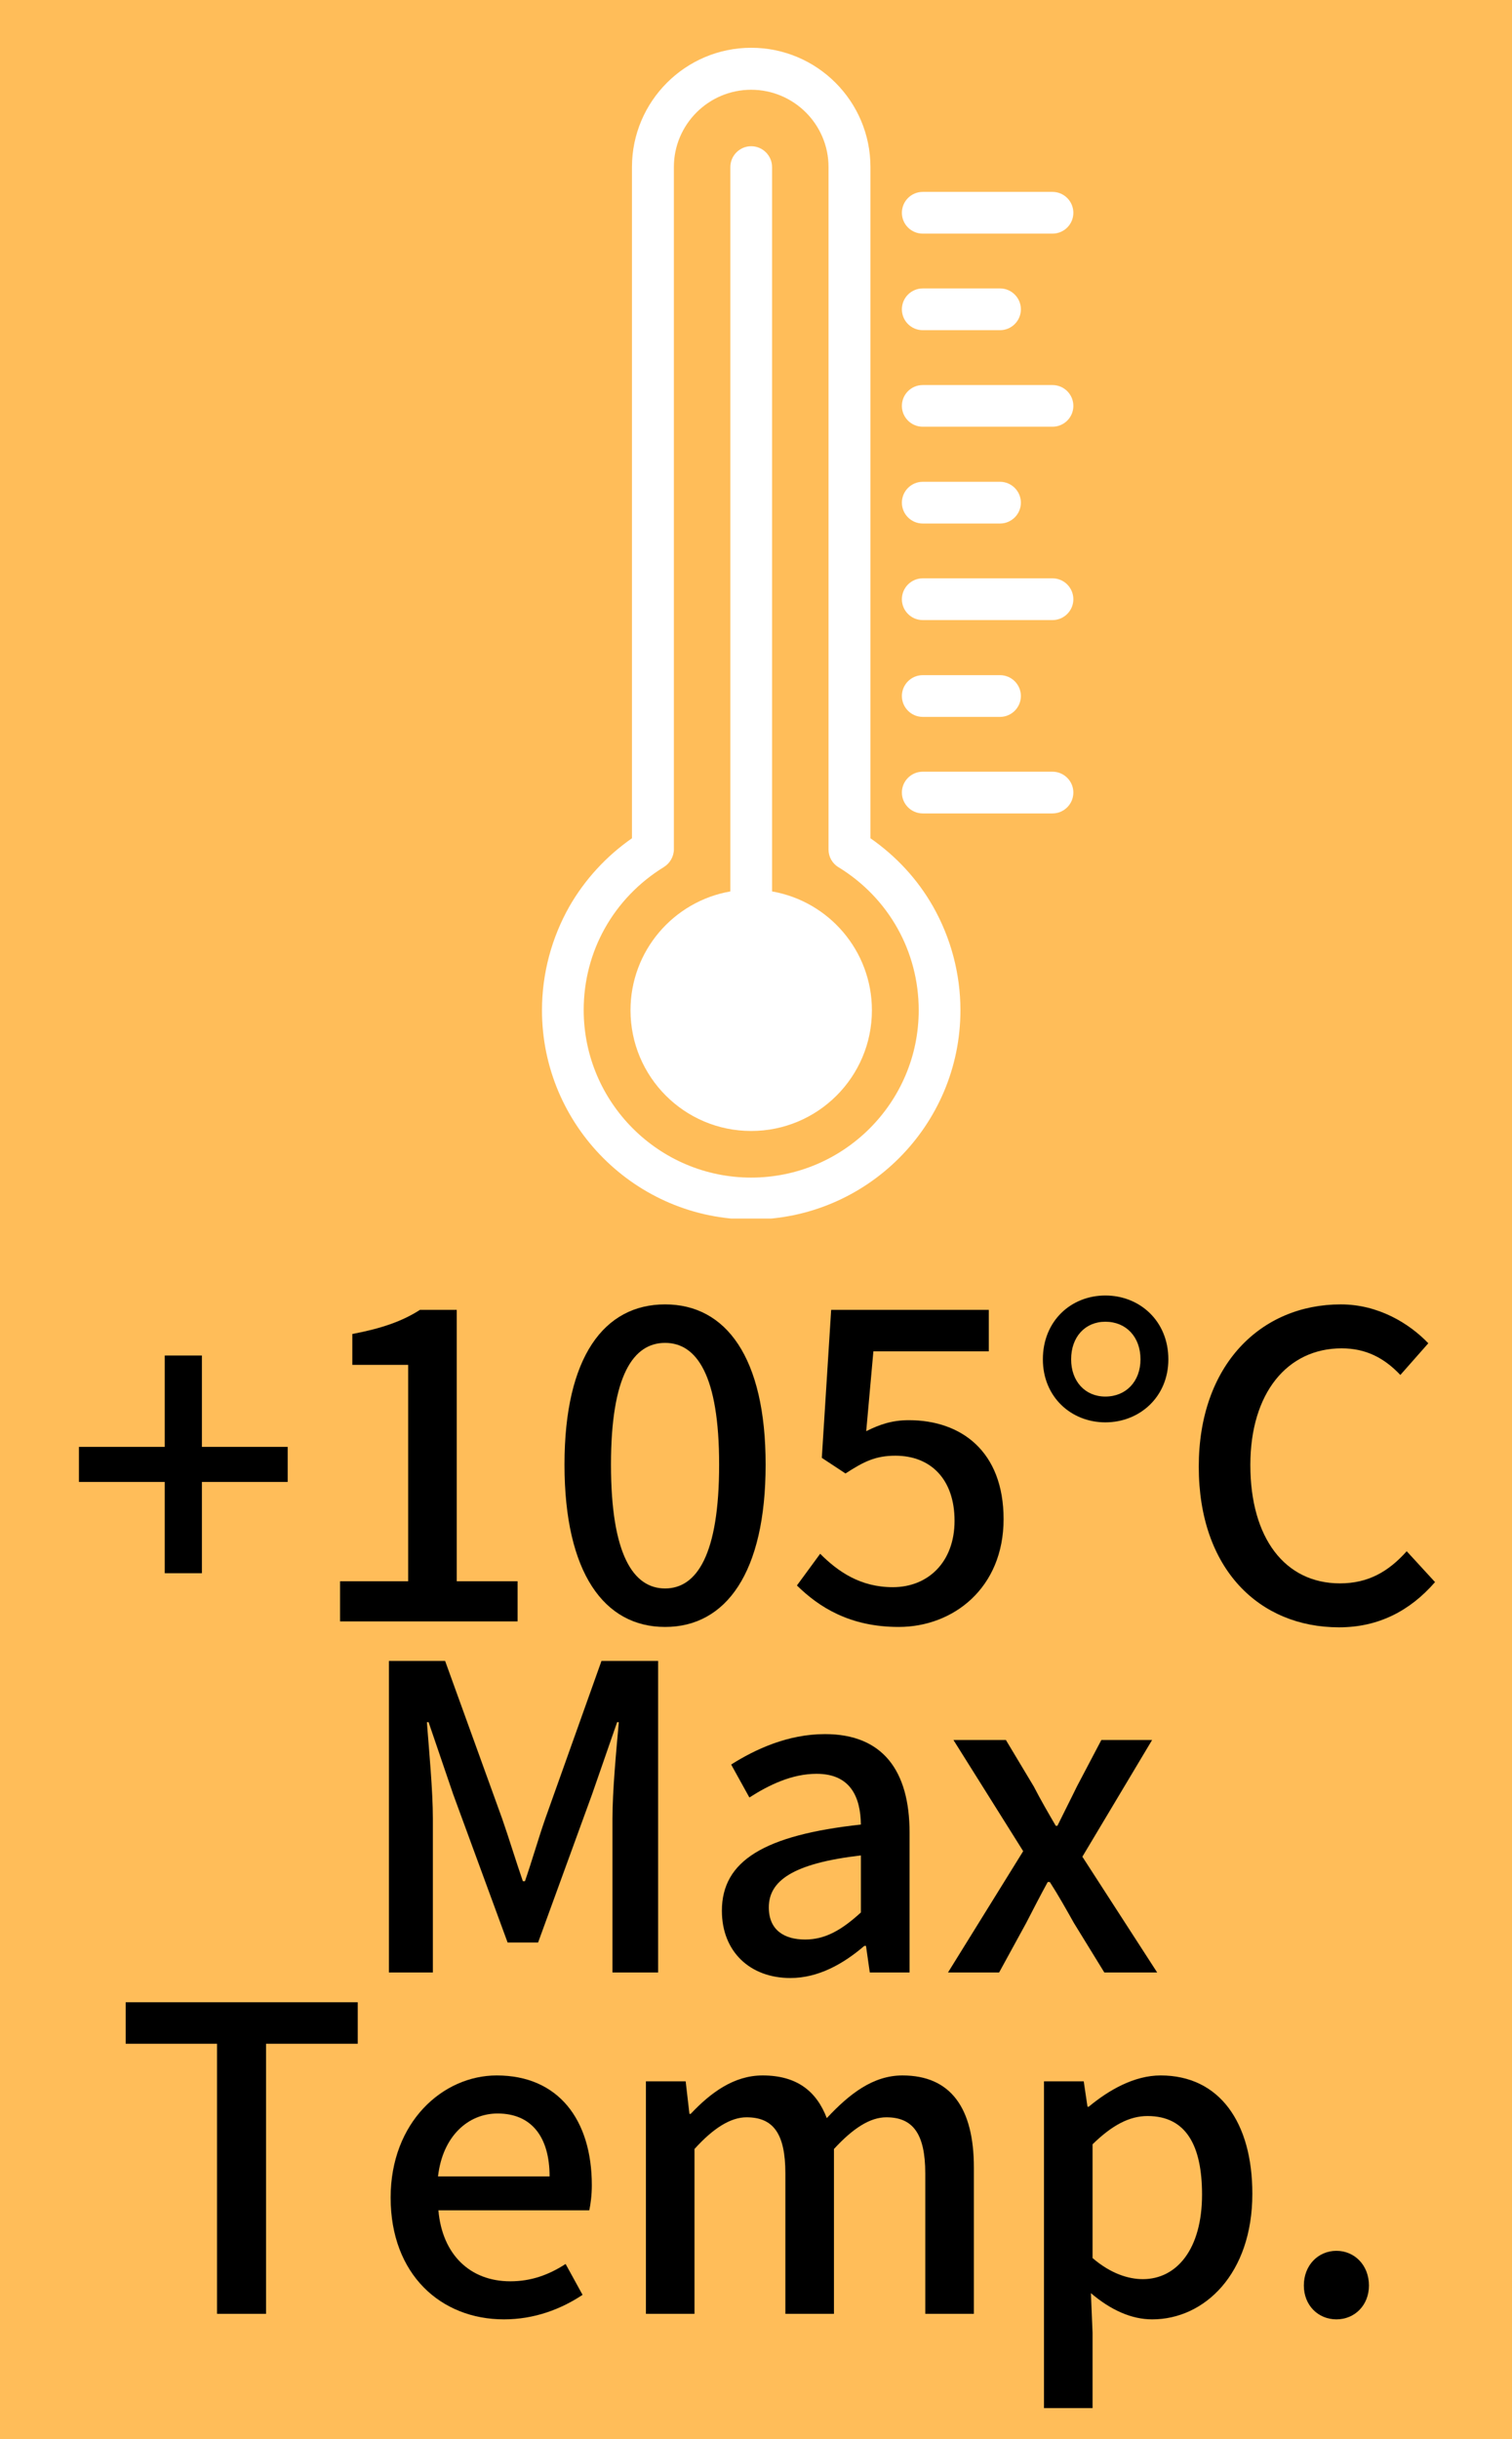 <svg xmlns="http://www.w3.org/2000/svg" xmlns:xlink="http://www.w3.org/1999/xlink" width="124" zoomAndPan="magnify" viewBox="0 0 93 150" height="200" preserveAspectRatio="xMidYMid meet" version="1.0"><defs><g/><clipPath id="793f0f38e7"><path d="M 33.332 2.938 L 60 2.938 L 60 74.938 L 33.332 74.938 Z M 33.332 2.938 " clip-rule="nonzero"/></clipPath><clipPath id="bbc0c4a9ac"><path d="M 55 47 L 66.332 47 L 66.332 51 L 55 51 Z M 55 47 " clip-rule="nonzero"/></clipPath><clipPath id="f68b4159f4"><path d="M 55 35 L 66.332 35 L 66.332 39 L 55 39 Z M 55 35 " clip-rule="nonzero"/></clipPath><clipPath id="cb11634ac3"><path d="M 55 23 L 66.332 23 L 66.332 27 L 55 27 Z M 55 23 " clip-rule="nonzero"/></clipPath><clipPath id="0c01904867"><path d="M 55 11 L 66.332 11 L 66.332 15 L 55 15 Z M 55 11 " clip-rule="nonzero"/></clipPath></defs><rect x="-9.3" width="111.6" fill="#ffffff" y="-15" height="180" fill-opacity="1"/><rect x="-9.3" width="111.6" fill="#ffbd59" y="-15" height="180" fill-opacity="1"/><path fill="#ffffff" d="M 47.488 54.82 C 47.488 54.777 47.488 54.75 47.488 54.707 L 47.488 10.273 C 47.488 9.57 46.91 8.992 46.203 8.992 C 45.5 8.992 44.922 9.57 44.922 10.273 L 44.922 54.707 C 44.922 54.75 44.922 54.777 44.922 54.82 C 41.434 55.426 38.781 58.469 38.781 62.129 C 38.781 66.223 42.098 69.551 46.203 69.551 C 50.297 69.551 53.629 66.234 53.629 62.129 C 53.629 58.469 50.977 55.426 47.488 54.82 Z M 47.488 54.82 " fill-opacity="1" fill-rule="nonzero"/><g clip-path="url(#793f0f38e7)"><path fill="#ffffff" d="M 53.539 51.551 L 53.539 10.273 C 53.539 6.227 50.254 2.938 46.203 2.938 C 42.168 2.938 38.871 6.227 38.871 10.273 L 38.871 51.551 C 37.297 52.645 35.973 54.086 35.023 55.742 C 33.926 57.676 33.336 59.879 33.336 62.129 C 33.336 69.219 39.113 74.996 46.203 74.996 C 53.297 74.996 59.074 69.219 59.074 62.129 C 59.074 59.879 58.484 57.676 57.387 55.742 C 56.438 54.07 55.113 52.645 53.539 51.551 Z M 46.203 72.418 C 40.527 72.418 35.902 67.793 35.902 62.113 C 35.902 58.496 37.746 55.227 40.828 53.324 C 41.203 53.094 41.449 52.676 41.449 52.227 L 41.449 10.273 C 41.449 7.652 43.582 5.52 46.203 5.52 C 48.828 5.52 50.961 7.652 50.961 10.273 L 50.961 52.242 C 50.961 52.688 51.191 53.105 51.582 53.336 C 54.664 55.227 56.508 58.512 56.508 62.129 C 56.508 67.805 51.883 72.418 46.203 72.418 Z M 46.203 72.418 " fill-opacity="1" fill-rule="nonzero"/></g><g clip-path="url(#bbc0c4a9ac)"><path fill="#ffffff" d="M 64.738 47.457 L 56.754 47.457 C 56.047 47.457 55.473 48.035 55.473 48.738 C 55.473 49.445 56.047 50.023 56.754 50.023 L 64.738 50.023 C 65.445 50.023 66.02 49.445 66.02 48.738 C 66.02 48.035 65.445 47.457 64.738 47.457 Z M 64.738 47.457 " fill-opacity="1" fill-rule="nonzero"/></g><path fill="#ffffff" d="M 56.754 44.086 L 61.512 44.086 C 62.215 44.086 62.793 43.508 62.793 42.801 C 62.793 42.098 62.215 41.52 61.512 41.52 L 56.754 41.52 C 56.047 41.52 55.473 42.098 55.473 42.801 C 55.473 43.508 56.047 44.086 56.754 44.086 Z M 56.754 44.086 " fill-opacity="1" fill-rule="nonzero"/><g clip-path="url(#f68b4159f4)"><path fill="#ffffff" d="M 64.738 35.566 L 56.754 35.566 C 56.047 35.566 55.473 36.145 55.473 36.852 C 55.473 37.555 56.047 38.133 56.754 38.133 L 64.738 38.133 C 65.445 38.133 66.02 37.555 66.02 36.852 C 66.02 36.145 65.445 35.566 64.738 35.566 Z M 64.738 35.566 " fill-opacity="1" fill-rule="nonzero"/></g><path fill="#ffffff" d="M 56.754 32.195 L 61.512 32.195 C 62.215 32.195 62.793 31.617 62.793 30.914 C 62.793 30.207 62.215 29.629 61.512 29.629 L 56.754 29.629 C 56.047 29.629 55.473 30.207 55.473 30.914 C 55.473 31.617 56.047 32.195 56.754 32.195 Z M 56.754 32.195 " fill-opacity="1" fill-rule="nonzero"/><g clip-path="url(#cb11634ac3)"><path fill="#ffffff" d="M 64.738 23.68 L 56.754 23.68 C 56.047 23.68 55.473 24.254 55.473 24.961 C 55.473 25.668 56.047 26.242 56.754 26.242 L 64.738 26.242 C 65.445 26.242 66.02 25.668 66.02 24.961 C 66.02 24.254 65.445 23.68 64.738 23.68 Z M 64.738 23.68 " fill-opacity="1" fill-rule="nonzero"/></g><path fill="#ffffff" d="M 56.754 20.305 L 61.512 20.305 C 62.215 20.305 62.793 19.73 62.793 19.023 C 62.793 18.316 62.215 17.738 61.512 17.738 L 56.754 17.738 C 56.047 17.738 55.473 18.316 55.473 19.023 C 55.473 19.73 56.047 20.305 56.754 20.305 Z M 56.754 20.305 " fill-opacity="1" fill-rule="nonzero"/><g clip-path="url(#0c01904867)"><path fill="#ffffff" d="M 56.754 14.367 L 64.738 14.367 C 65.445 14.367 66.02 13.793 66.02 13.086 C 66.02 12.379 65.445 11.801 64.738 11.801 L 56.754 11.801 C 56.047 11.801 55.473 12.379 55.473 13.086 C 55.473 13.793 56.047 14.367 56.754 14.367 Z M 56.754 14.367 " fill-opacity="1" fill-rule="nonzero"/></g><g fill="#000000" fill-opacity="1"><g transform="translate(3.867, 99.712)"><g><path d="M 6.266 -2.965 L 8.551 -2.965 L 8.551 -8.578 L 13.828 -8.578 L 13.828 -10.734 L 8.551 -10.734 L 8.551 -16.352 L 6.266 -16.352 L 6.266 -10.734 L 0.988 -10.734 L 0.988 -8.578 L 6.266 -8.578 Z M 6.266 -2.965 "/></g></g></g><g fill="#000000" fill-opacity="1"><g transform="translate(18.683, 99.712)"><g><path d="M 2.234 0 L 13.152 0 L 13.152 -2.469 L 9.41 -2.469 L 9.41 -19.16 L 7.148 -19.16 C 6.059 -18.457 4.781 -18.016 2.988 -17.676 L 2.988 -15.777 L 6.422 -15.777 L 6.422 -2.469 L 2.234 -2.469 Z M 2.234 0 "/></g></g></g><g fill="#000000" fill-opacity="1"><g transform="translate(33.498, 99.712)"><g><path d="M 7.41 0.34 C 11.152 0.34 13.594 -2.988 13.594 -9.645 C 13.594 -16.246 11.152 -19.496 7.41 -19.496 C 3.664 -19.496 1.223 -16.273 1.223 -9.645 C 1.223 -2.988 3.664 0.34 7.41 0.34 Z M 7.41 -2.027 C 5.457 -2.027 4.082 -4.105 4.082 -9.645 C 4.082 -15.129 5.457 -17.129 7.41 -17.129 C 9.359 -17.129 10.734 -15.129 10.734 -9.645 C 10.734 -4.105 9.359 -2.027 7.41 -2.027 Z M 7.41 -2.027 "/></g></g></g><g fill="#000000" fill-opacity="1"><g transform="translate(48.314, 99.712)"><g><path d="M 6.965 0.34 C 10.32 0.34 13.414 -2.055 13.414 -6.289 C 13.414 -10.477 10.789 -12.375 7.59 -12.375 C 6.551 -12.375 5.797 -12.113 4.965 -11.699 L 5.406 -16.609 L 12.504 -16.609 L 12.504 -19.16 L 2.809 -19.16 L 2.234 -10.059 L 3.691 -9.098 C 4.809 -9.824 5.535 -10.191 6.758 -10.191 C 8.941 -10.191 10.398 -8.734 10.398 -6.188 C 10.398 -3.641 8.762 -2.105 6.602 -2.105 C 4.602 -2.105 3.223 -3.066 2.133 -4.16 L 0.703 -2.211 C 2.055 -0.883 3.953 0.34 6.965 0.34 Z M 6.965 0.34 "/></g></g></g><g fill="#000000" fill-opacity="1"><g transform="translate(63.129, 99.712)"><g><path d="M 4.859 -12.242 C 6.965 -12.242 8.734 -13.805 8.734 -16.117 C 8.734 -18.484 6.965 -20.043 4.859 -20.043 C 2.754 -20.043 1.016 -18.484 1.016 -16.117 C 1.016 -13.805 2.754 -12.242 4.859 -12.242 Z M 4.859 -13.828 C 3.613 -13.828 2.754 -14.766 2.754 -16.117 C 2.754 -17.496 3.613 -18.43 4.859 -18.43 C 6.137 -18.43 7.02 -17.496 7.02 -16.117 C 7.02 -14.766 6.137 -13.828 4.859 -13.828 Z M 19.234 0.363 C 21.629 0.363 23.578 -0.625 25.137 -2.418 L 23.395 -4.316 C 22.277 -3.066 21.031 -2.34 19.289 -2.34 C 15.91 -2.34 13.777 -5.121 13.777 -9.617 C 13.777 -14.062 16.066 -16.793 19.391 -16.793 C 20.898 -16.793 22.02 -16.195 23.004 -15.156 L 24.723 -17.105 C 23.551 -18.328 21.652 -19.496 19.34 -19.496 C 14.426 -19.496 10.605 -15.777 10.605 -9.516 C 10.605 -3.223 14.324 0.363 19.234 0.363 Z M 19.234 0.363 "/></g></g></g><g fill="#000000" fill-opacity="1"><g transform="translate(21.398, 121.302)"><g><path d="M 2.523 0 L 5.227 0 L 5.227 -9.461 C 5.227 -11.18 4.992 -13.648 4.859 -15.391 L 4.965 -15.391 L 6.473 -10.969 L 9.824 -1.844 L 11.699 -1.844 L 15.023 -10.969 L 16.559 -15.391 L 16.664 -15.391 C 16.508 -13.648 16.273 -11.18 16.273 -9.461 L 16.273 0 L 19.082 0 L 19.082 -19.16 L 15.598 -19.16 L 12.141 -9.461 C 11.699 -8.188 11.332 -6.891 10.891 -5.613 L 10.762 -5.613 C 10.32 -6.891 9.93 -8.188 9.488 -9.461 L 5.98 -19.16 L 2.523 -19.16 Z M 2.523 0 "/></g></g></g><g fill="#000000" fill-opacity="1"><g transform="translate(42.972, 121.302)"><g><path d="M 5.641 0.34 C 7.355 0.34 8.891 -0.52 10.191 -1.637 L 10.293 -1.637 L 10.527 0 L 12.973 0 L 12.973 -8.605 C 12.973 -12.398 11.332 -14.66 7.773 -14.66 C 5.484 -14.66 3.484 -13.727 2 -12.789 L 3.121 -10.762 C 4.34 -11.543 5.746 -12.219 7.254 -12.219 C 9.359 -12.219 9.957 -10.762 9.98 -9.098 C 4.027 -8.449 1.43 -6.863 1.43 -3.797 C 1.43 -1.273 3.172 0.34 5.641 0.34 Z M 6.551 -2.027 C 5.277 -2.027 4.316 -2.598 4.316 -4.004 C 4.316 -5.613 5.746 -6.707 9.98 -7.199 L 9.98 -3.691 C 8.812 -2.625 7.797 -2.027 6.551 -2.027 Z M 6.551 -2.027 "/></g></g></g><g fill="#000000" fill-opacity="1"><g transform="translate(57.918, 121.302)"><g><path d="M 0.391 0 L 3.535 0 L 5.199 -3.043 C 5.641 -3.898 6.082 -4.758 6.523 -5.562 L 6.656 -5.562 C 7.176 -4.758 7.668 -3.875 8.137 -3.043 L 10.008 0 L 13.258 0 L 8.656 -7.121 L 12.945 -14.297 L 9.824 -14.297 L 8.32 -11.438 C 7.93 -10.633 7.512 -9.824 7.121 -9.02 L 7.02 -9.02 C 6.551 -9.824 6.082 -10.633 5.668 -11.438 L 3.953 -14.297 L 0.727 -14.297 L 5.016 -7.461 Z M 0.391 0 "/></g></g></g><g fill="#000000" fill-opacity="1"><g transform="translate(6.926, 142.293)"><g><path d="M 6.422 0 L 9.438 0 L 9.438 -16.609 L 15.078 -16.609 L 15.078 -19.16 L 0.805 -19.16 L 0.805 -16.609 L 6.422 -16.609 Z M 6.422 0 "/></g></g></g><g fill="#000000" fill-opacity="1"><g transform="translate(22.781, 142.293)"><g><path d="M 8.215 0.34 C 10.086 0.34 11.723 -0.285 13.051 -1.168 L 12.008 -3.066 C 10.969 -2.391 9.879 -2 8.605 -2 C 6.137 -2 4.418 -3.641 4.184 -6.367 L 13.465 -6.367 C 13.543 -6.734 13.621 -7.305 13.621 -7.902 C 13.621 -11.934 11.566 -14.66 7.773 -14.66 C 4.445 -14.66 1.246 -11.777 1.246 -7.148 C 1.246 -2.418 4.34 0.34 8.215 0.34 Z M 4.16 -8.449 C 4.445 -10.945 6.031 -12.32 7.824 -12.32 C 9.902 -12.32 11.023 -10.891 11.023 -8.449 Z M 4.16 -8.449 "/></g></g></g><g fill="#000000" fill-opacity="1"><g transform="translate(37.467, 142.293)"><g><path d="M 2.262 0 L 5.25 0 L 5.25 -10.137 C 6.422 -11.438 7.488 -12.086 8.449 -12.086 C 10.086 -12.086 10.84 -11.102 10.84 -8.629 L 10.84 0 L 13.828 0 L 13.828 -10.137 C 15.023 -11.438 16.066 -12.086 17.051 -12.086 C 18.664 -12.086 19.445 -11.102 19.445 -8.629 L 19.445 0 L 22.434 0 L 22.434 -8.996 C 22.434 -12.633 21.031 -14.66 18.039 -14.66 C 16.246 -14.66 14.793 -13.543 13.387 -12.035 C 12.762 -13.672 11.566 -14.66 9.438 -14.66 C 7.668 -14.66 6.238 -13.594 5.016 -12.297 L 4.938 -12.297 L 4.707 -14.297 L 2.262 -14.297 Z M 2.262 0 "/></g></g></g><g fill="#000000" fill-opacity="1"><g transform="translate(61.951, 142.293)"><g><path d="M 2.262 5.797 L 5.25 5.797 L 5.25 1.168 L 5.148 -1.273 C 6.367 -0.234 7.641 0.34 8.918 0.34 C 12.141 0.34 15.078 -2.469 15.078 -7.383 C 15.078 -11.777 13.051 -14.66 9.438 -14.66 C 7.824 -14.66 6.266 -13.777 5.016 -12.738 L 4.938 -12.738 L 4.707 -14.297 L 2.262 -14.297 Z M 8.344 -2.133 C 7.461 -2.133 6.367 -2.469 5.25 -3.43 L 5.25 -10.426 C 6.445 -11.594 7.512 -12.164 8.629 -12.164 C 11.023 -12.164 11.984 -10.32 11.984 -7.332 C 11.984 -3.977 10.426 -2.133 8.344 -2.133 Z M 8.344 -2.133 "/></g></g></g><g fill="#000000" fill-opacity="1"><g transform="translate(78.326, 142.293)"><g><path d="M 3.875 0.34 C 4.992 0.34 5.875 -0.52 5.875 -1.742 C 5.875 -2.988 4.992 -3.875 3.875 -3.875 C 2.754 -3.875 1.871 -2.988 1.871 -1.742 C 1.871 -0.52 2.754 0.34 3.875 0.34 Z M 3.875 0.34 "/></g></g></g></svg>